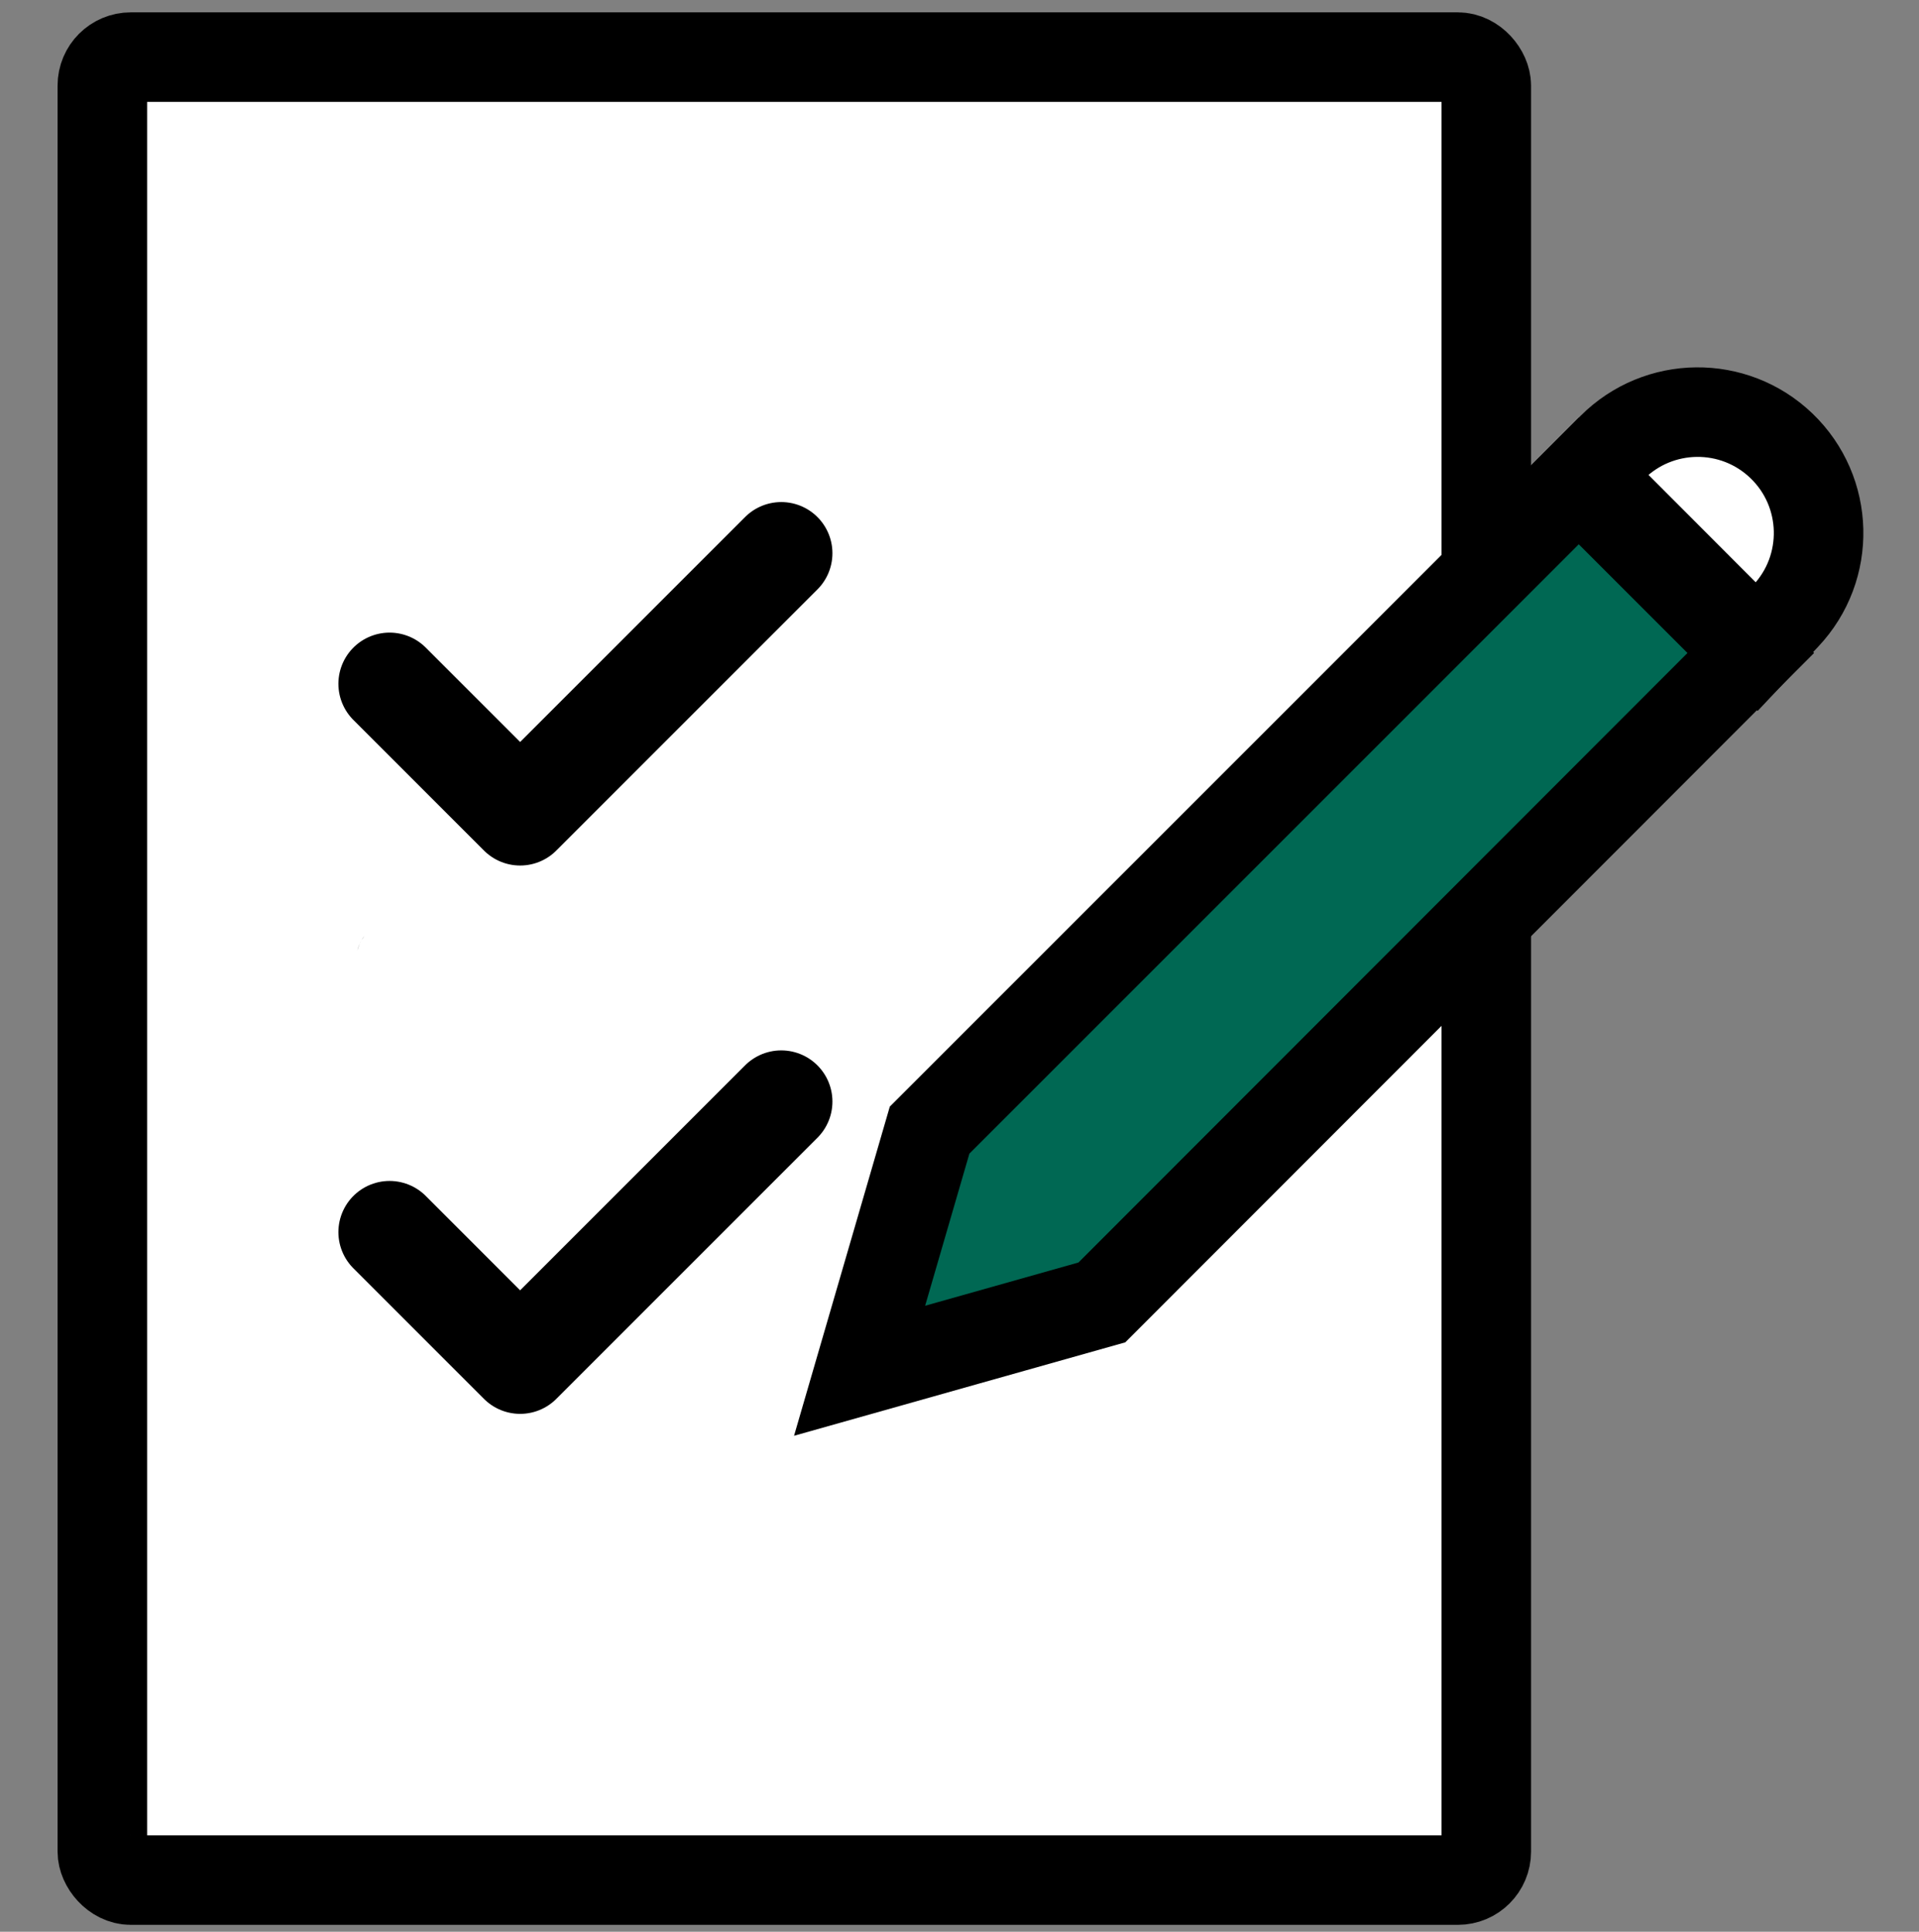<svg width="150" height="151" viewBox="0 0 150 151" fill="none" xmlns="http://www.w3.org/2000/svg">
<rect x="0" y="0" width="150" height="151" fill="#808080" stroke="none"/>
<g clip-path="url(#clip0_976_324)">
<rect x="8" y="4.465" width="108.176" height="142.497" rx="2.224" fill="white" stroke="black" stroke-width="7"/>
<path d="M139.25 34.85C142.988 38.443 143.134 44.376 139.576 48.148L137.314 50.547L123.897 37.109L126.012 34.99C129.649 31.344 135.537 31.282 139.25 34.85V34.85Z" fill="white" stroke="black" stroke-width="7"/>
<path d="M136.851 51.042L86.13 101.807L67.19 107.15L72.663 88.339L123.405 37.597L136.851 51.042Z" fill="#006853" stroke="black" stroke-width="7"/>
<path d="M28.518 73.13C28.415 73.236 28.352 73.364 28.269 73.491C28.331 73.364 28.415 73.236 28.518 73.13Z" fill="black"/>
<path d="M28.269 73.494C28.123 73.729 28.02 74.007 27.936 74.285C27.999 74.007 28.123 73.751 28.269 73.494Z" fill="black"/>
<path d="M30.451 53.45L40.657 63.656L61.067 43.245" stroke="black" stroke-width="8" stroke-linecap="round" stroke-linejoin="round"/>
<path d="M30.451 96.312L40.657 106.518L61.067 86.107" stroke="black" stroke-width="8" stroke-linecap="round" stroke-linejoin="round"/>
</g>
<defs>
<clipPath id="clip0_976_324">
<rect width="150" height="150" fill="white" transform="translate(0 0.713)"/>
</clipPath>
</defs>
</svg>
